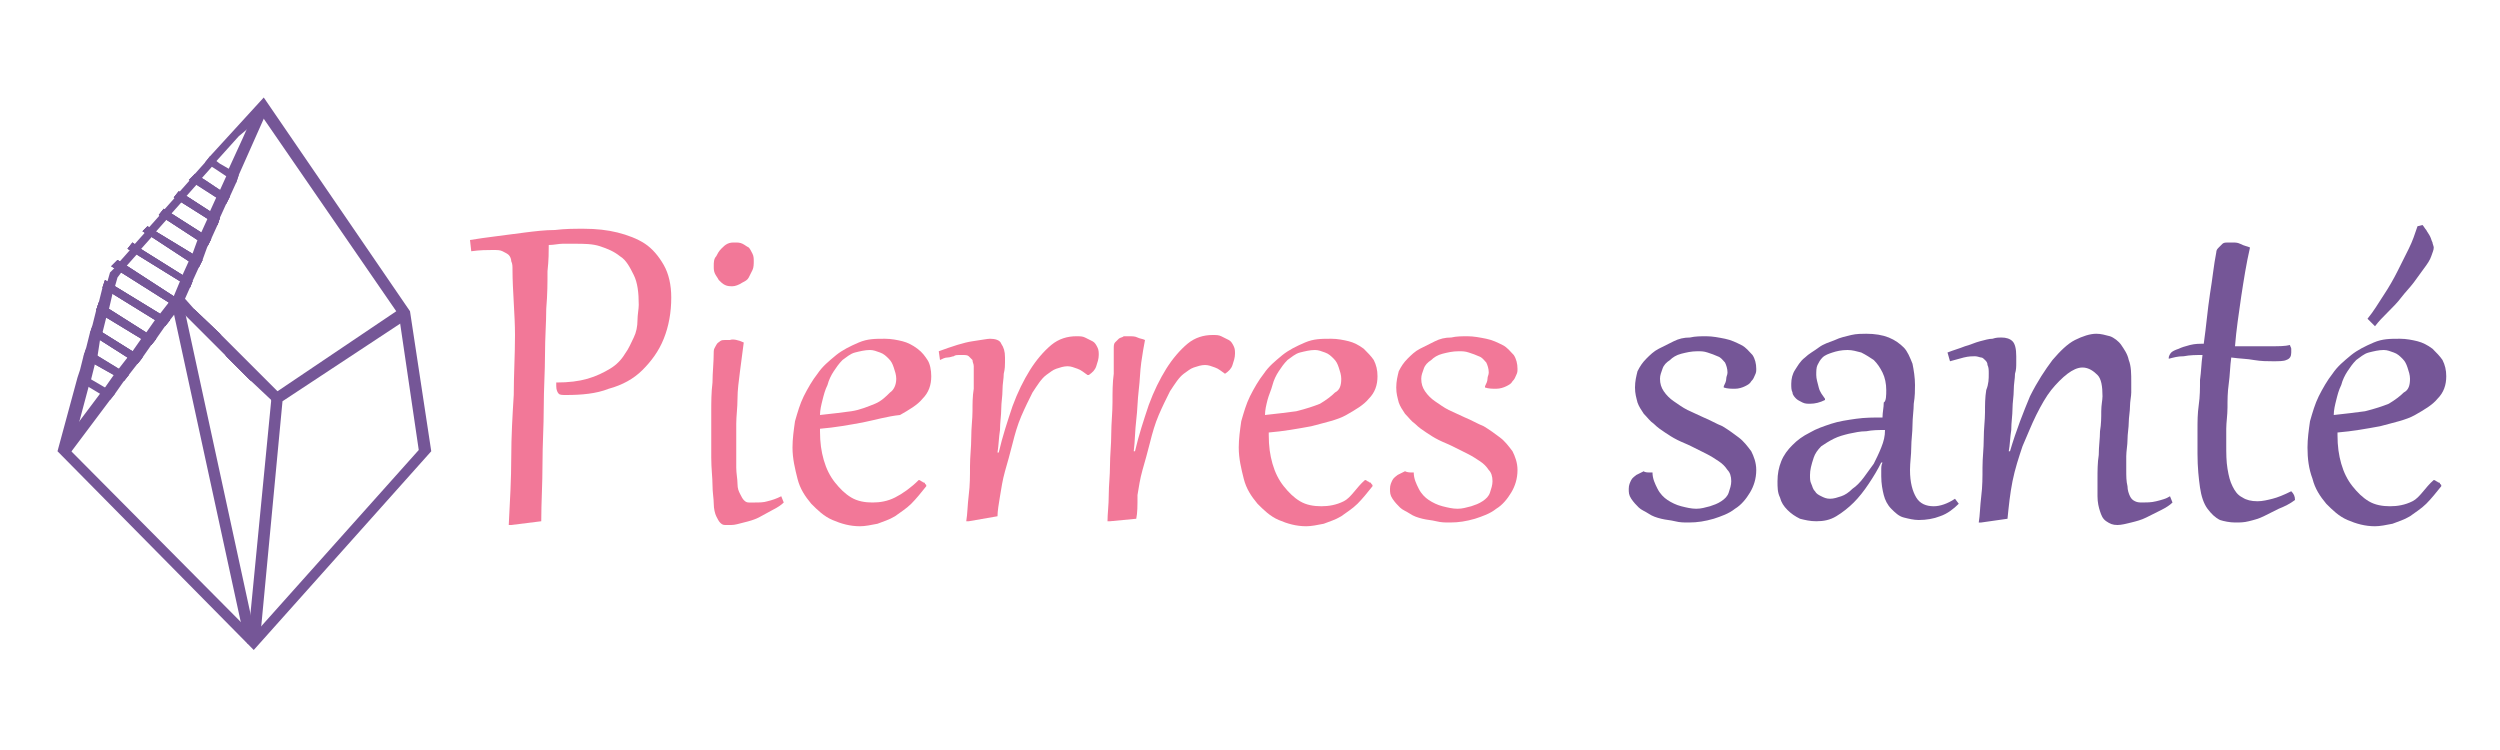 <?xml version="1.0" encoding="utf-8"?>
<!-- Generator: Adobe Illustrator 16.0.0, SVG Export Plug-In . SVG Version: 6.00 Build 0)  -->
<!DOCTYPE svg PUBLIC "-//W3C//DTD SVG 1.1 Tiny//EN" "http://www.w3.org/Graphics/SVG/1.1/DTD/svg11-tiny.dtd">
<svg version="1.1" baseProfile="tiny" id="Calque_1" xmlns:x="http://ns.adobe.com/Extensibility/1.0/" xmlns:i="http://ns.adobe.com/AdobeIllustrator/10.0/" xmlns:graph="http://ns.adobe.com/Graphs/1.0/"
	 xmlns="http://www.w3.org/2000/svg" xmlns:xlink="http://www.w3.org/1999/xlink" x="0px" y="0px" width="200px" height="60px"
	 viewBox="0 0 200 60" xml:space="preserve">
<g>
	<g>
		<g>
			<path fill="#755697" d="M32.8,24.9L21.1,7.8l-4.3,4.7L16.4,13l-0.8,0.9l-0.4,0.5l-0.8,0.9l-0.4,0.5l-0.8,0.9l-0.4,0.5l-0.8,0.9
				l-0.4,0.5l-0.8,0.9l-0.4,0.5l-0.8,0.9l-0.4,0.5l-0.4,0.4l-0.2,0.7L8.2,23l-0.3,1.2l-0.2,0.6l-0.3,1.2l-0.2,0.6l-0.3,1.2l-0.2,0.6
				l-0.3,1.2l-0.2,0.6l-1.6,5.9l15.7,15.9l14.2-15.9L32.8,24.9z M20.3,50.8l-0.4-0.4L5.7,36.1L5.7,36l0.6-2.1v0l0.8-3l0.2-0.6
				l0.3-1.2l0.2-0.6L8,27.2l0.2-0.6l0.3-1.2l0.2-0.6L9,23.5l0.2-0.6l0.2-0.7l0.3-0.4l0.4-0.5l0.8-0.9l0.4-0.5l0.8-0.9l0.4-0.5
				l0.8-0.9l0.4-0.5l0.8-0.9l0.4-0.5l0.8-0.9l0.4-0.5l0.8-0.9l0.4-0.5l1.8-2L21,9.3l0.1,0.2l10.6,15.4l0.2,0.3l0.1,0.6v0L33.5,36
				L20.9,50.1L20.3,50.8z"/>
		</g>
		<g>
			<polygon fill="#755697" points="32.7,25.5 32,25.9 32,25.9 22.6,32.1 20.9,50.1 20.7,51.5 19.8,51.5 19.9,50.5 21.7,32 
				21.7,31.6 22.2,31.3 31.7,24.9 32.1,24.7 			"/>
		</g>
		<g>
			<polygon fill="#755697" points="22.5,31.5 21.8,32.2 21.7,32 20,30.4 20,30.4 18,28.4 14.3,24.7 14,24.5 14,24.5 13.7,24.1 
				13.8,23.8 13.8,23.8 13.9,23.7 14.4,22.5 14.6,22 15.1,20.9 15.4,20.3 15.8,19.2 16.1,18.6 16.6,17.5 16.8,16.9 17.3,15.8 
				17.6,15.2 18.1,14.1 18.3,13.5 19.4,11.1 20.6,8.4 21.4,8.8 21.1,9.5 19.1,14 18.9,14.6 18.4,15.7 18.1,16.3 17.6,17.4 17.4,18 
				16.9,19.1 16.6,19.7 16.2,20.8 15.9,21.4 15.4,22.5 15.2,23 14.8,23.9 15.6,24.8 17.7,26.8 17.7,26.8 22.2,31.3 			"/>
		</g>
		<g>
			<polygon fill="#755697" points="14.6,24.3 14.3,24.7 14.3,24.7 13.6,25.6 13.2,26.1 12.5,27.1 12.1,27.6 11.4,28.6 11,29.1 
				10.3,30 9.9,30.5 9.2,31.5 8.8,32 5.5,36.4 4.8,35.9 6.2,33.9 6.2,33.9 8,31.5 8.4,31 9.1,30 9.5,29.5 10.2,28.6 10.6,28.1 
				11.3,27.1 11.7,26.6 12.4,25.6 12.8,25.1 13.5,24.2 13.8,23.8 13.8,23.8 13.8,23.7 			"/>
		</g>
	</g>
	<g>
		<g>
			<polygon fill="#755697" points="9.2,31.5 8.8,32 8,31.5 7,30.9 6.2,30.4 6.4,29.8 7.2,30.3 8.4,31 			"/>
		</g>
		<g>
			<polygon fill="#755697" points="10.3,30 9.9,30.5 9.1,30 7.5,29.1 6.7,28.5 6.9,27.9 7.7,28.4 9.5,29.5 			"/>
		</g>
		<g>
			<polygon fill="#755697" points="11.4,28.6 11,29.1 10.2,28.6 8,27.2 7.2,26.7 7.4,26.1 8.2,26.6 10.6,28.1 			"/>
		</g>
		<g>
			<polygon fill="#755697" points="12.5,27.1 12.1,27.6 11.3,27.1 8.5,25.4 7.7,24.8 7.9,24.2 8.7,24.7 11.7,26.6 			"/>
		</g>
		<g>
			<polygon fill="#755697" points="12.8,25.1 13.6,25.6 13.2,26.1 12.4,25.6 9,23.5 8.2,23 8.4,22.4 9.2,22.9 			"/>
			<polygon fill="#755697" points="20.9,30.2 20.5,30.7 20,30.4 20,30.4 18,28.4 			"/>
		</g>
		<g>
			<polygon fill="#755697" points="17.7,26.8 14.3,24.7 14,24.5 14,24.5 13.5,24.2 9.7,21.8 8.9,21.3 9.4,20.8 10.2,21.3 13.9,23.7 
				15.6,24.8 			"/>
		</g>
		<g>
			<polygon fill="#755697" points="15.4,22.5 15.2,23 14.4,22.5 11,20.4 10.2,19.9 10.6,19.4 11.4,20 14.6,22 			"/>
		</g>
		<g>
			<polygon fill="#755697" points="16.2,20.8 15.9,21.4 15.1,20.9 12.2,19 11.4,18.5 11.8,18.1 12.6,18.6 15.4,20.3 			"/>
		</g>
		<g>
			<polygon fill="#755697" points="16.9,19.1 16.6,19.7 15.8,19.2 13.5,17.7 12.7,17.2 13.1,16.7 13.9,17.2 16.1,18.6 			"/>
		</g>
		<g>
			<polygon fill="#755697" points="17.6,17.4 17.4,18 16.6,17.5 14.7,16.3 13.9,15.8 14.3,15.3 15.1,15.8 16.8,16.9 			"/>
		</g>
		<g>
			<polygon fill="#755697" points="10.3,30 9.9,30.5 9.1,30 7.5,29.1 6.7,28.5 6.9,27.9 7.7,28.4 9.5,29.5 			"/>
		</g>
		<g>
			<polygon fill="#755697" points="11.4,28.6 11,29.1 10.2,28.6 8,27.2 7.2,26.7 7.4,26.1 8.2,26.6 10.6,28.1 			"/>
		</g>
		<g>
			<polygon fill="#755697" points="12.5,27.1 12.1,27.6 11.3,27.1 8.5,25.4 7.7,24.8 7.9,24.2 8.7,24.7 11.7,26.6 			"/>
		</g>
		<g>
			<polygon fill="#755697" points="12.8,25.1 13.6,25.6 13.2,26.1 12.4,25.6 9,23.5 8.2,23 8.4,22.4 9.2,22.9 			"/>
			<polygon fill="#755697" points="20.9,30.2 20.5,30.7 20,30.4 20,30.4 18,28.4 			"/>
		</g>
		<g>
			<polygon fill="#755697" points="17.7,26.8 14.3,24.7 14,24.5 14,24.5 13.5,24.2 9.7,21.8 8.9,21.3 9.4,20.8 10.2,21.3 13.9,23.7 
				15.6,24.8 			"/>
		</g>
		<g>
			<polygon fill="#755697" points="15.4,22.5 15.2,23 14.4,22.5 11,20.4 10.2,19.9 10.6,19.4 11.4,20 14.6,22 			"/>
		</g>
		<g>
			<polygon fill="#755697" points="16.2,20.8 15.9,21.4 15.1,20.9 12.2,19 11.4,18.5 11.8,18.1 12.6,18.6 15.4,20.3 			"/>
		</g>
		<g>
			<polygon fill="#755697" points="16.9,19.1 16.6,19.7 15.8,19.2 13.5,17.7 12.7,17.2 13.1,16.7 13.9,17.2 16.1,18.6 			"/>
		</g>
		<g>
			<polygon fill="#755697" points="17.6,17.4 17.4,18 16.6,17.5 14.7,16.3 13.9,15.8 14.3,15.3 15.1,15.8 16.8,16.9 			"/>
		</g>
		<g>
			<polygon fill="#755697" points="18.4,15.7 18.1,16.3 17.3,15.8 15.9,14.9 15.1,14.4 15.6,13.9 16.4,14.4 17.6,15.2 			"/>
		</g>
		<g>
			<polygon fill="#755697" points="11.4,28.6 11,29.1 10.2,28.6 8,27.2 7.2,26.7 7.4,26.1 8.2,26.6 10.6,28.1 			"/>
		</g>
		<g>
			<polygon fill="#755697" points="12.5,27.1 12.1,27.6 11.3,27.1 8.5,25.4 7.7,24.8 7.9,24.2 8.7,24.7 11.7,26.6 			"/>
		</g>
		<g>
			<polygon fill="#755697" points="12.8,25.1 13.6,25.6 13.2,26.1 12.4,25.6 9,23.5 8.2,23 8.4,22.4 9.2,22.9 			"/>
			<polygon fill="#755697" points="20.9,30.2 20.5,30.7 20,30.4 20,30.4 18,28.4 			"/>
		</g>
		<g>
			<polygon fill="#755697" points="17.7,26.8 14.3,24.7 14,24.5 14,24.5 13.5,24.2 9.7,21.8 8.9,21.3 9.4,20.8 10.2,21.3 13.9,23.7 
				15.6,24.8 			"/>
		</g>
		<g>
			<polygon fill="#755697" points="15.4,22.5 15.2,23 14.4,22.5 11,20.4 10.2,19.9 10.6,19.4 11.4,20 14.6,22 			"/>
		</g>
		<g>
			<polygon fill="#755697" points="16.2,20.8 15.9,21.4 15.1,20.9 12.2,19 11.4,18.5 11.8,18.1 12.6,18.6 15.4,20.3 			"/>
		</g>
		<g>
			<polygon fill="#755697" points="16.9,19.1 16.6,19.7 15.8,19.2 13.5,17.7 12.7,17.2 13.1,16.7 13.9,17.2 16.1,18.6 			"/>
		</g>
		<g>
			<polygon fill="#755697" points="17.6,17.4 17.4,18 16.6,17.5 14.7,16.3 13.9,15.8 14.3,15.3 15.1,15.8 16.8,16.9 			"/>
		</g>
		<g>
			<polygon fill="#755697" points="18.4,15.7 18.1,16.3 17.3,15.8 15.9,14.9 15.1,14.4 15.6,13.9 16.4,14.4 17.6,15.2 			"/>
		</g>
		<g>
			<polygon fill="#755697" points="19.1,14 18.9,14.6 18.1,14.1 17.2,13.5 16.4,13 16.8,12.5 17.6,13.1 18.3,13.5 			"/>
		</g>
	</g>
	<g>
		<line fill="#755697" x1="14.2" y1="24.3" x2="20" y2="51"/>
		
			<rect x="3.4" y="37.2" transform="matrix(0.212 0.977 -0.977 0.212 50.244 12.919)" fill="#755697" width="27.4" height="0.9"/>
	</g>
</g>
<g>
	<path fill="#F27898" d="M41,21.6c0-0.3,0-0.5-0.1-0.7c0-0.2-0.1-0.4-0.2-0.5c-0.1-0.1-0.3-0.2-0.5-0.3C40,20,39.8,20,39.4,20
		c-0.4,0-1,0-1.7,0.1l-0.1-0.9c0.6-0.1,1.3-0.2,2.1-0.3s1.5-0.2,2.3-0.3s1.6-0.2,2.4-0.2c0.8-0.1,1.5-0.1,2.3-0.1
		c1,0,1.9,0.1,2.7,0.3s1.6,0.5,2.2,0.9s1.1,1,1.5,1.7s0.6,1.6,0.6,2.6c0,1.2-0.2,2.3-0.6,3.3c-0.4,1-1,1.8-1.7,2.5
		c-0.7,0.7-1.6,1.2-2.7,1.5c-1,0.4-2.2,0.5-3.4,0.5c-0.3,0-0.5,0-0.6-0.1s-0.2-0.3-0.2-0.6v-0.1c0-0.1,0-0.1,0-0.2
		c1,0,1.8-0.1,2.5-0.3s1.3-0.5,1.8-0.8c0.5-0.3,0.9-0.7,1.2-1.2c0.3-0.4,0.5-0.9,0.7-1.3s0.3-0.9,0.3-1.4c0-0.4,0.1-0.9,0.1-1.2
		c0-1-0.1-1.8-0.4-2.4c-0.3-0.6-0.6-1.2-1.1-1.5c-0.5-0.4-1-0.6-1.6-0.8c-0.6-0.2-1.3-0.2-2-0.2c-0.4,0-0.7,0-1,0
		c-0.3,0-0.7,0.1-1.1,0.1c0,0.5,0,1.2-0.1,2.1c0,0.9,0,1.8-0.1,3c0,1.1-0.1,2.3-0.1,3.7c0,1.3-0.1,2.7-0.1,4.2
		c0,1.5-0.1,2.9-0.1,4.5s-0.1,3.1-0.1,4.6l-2.4,0.3l-0.2,0c0.1-1.9,0.2-3.7,0.2-5.4s0.1-3.4,0.2-5c0-1.6,0.1-3.2,0.1-4.8
		S41,23.2,41,21.6z"/>
	<path fill="#F27898" d="M59.5,27.4c-0.1,0.8-0.2,1.5-0.3,2.3S59,31.2,59,31.9c0,0.7-0.1,1.4-0.1,2s0,1.2,0,1.7c0,0.7,0,1.3,0,1.8
		c0,0.5,0.1,0.9,0.1,1.3s0.1,0.6,0.2,0.8c0.1,0.2,0.2,0.4,0.3,0.5c0.1,0.1,0.2,0.2,0.4,0.2s0.3,0,0.5,0c0.3,0,0.7,0,1-0.1
		c0.4-0.1,0.7-0.2,1.1-0.4l0.2,0.5c-0.2,0.2-0.5,0.4-0.9,0.6c-0.4,0.2-0.7,0.4-1.1,0.6c-0.4,0.2-0.8,0.3-1.2,0.4
		c-0.4,0.1-0.7,0.2-1,0.2c-0.2,0-0.4,0-0.5,0c-0.2,0-0.3-0.1-0.4-0.2c-0.1-0.1-0.2-0.3-0.3-0.5c-0.1-0.2-0.2-0.6-0.2-1
		s-0.1-0.9-0.1-1.5c0-0.6-0.1-1.3-0.1-2.2c0-0.5,0-1.1,0-1.7s0-1.3,0-2c0-0.7,0-1.5,0.1-2.3c0-0.8,0.1-1.6,0.1-2.5
		c0-0.2,0.1-0.3,0.2-0.5s0.2-0.2,0.3-0.3c0.1-0.1,0.3-0.1,0.4-0.1c0.1,0,0.3,0,0.4,0C58.6,27.1,59.1,27.2,59.5,27.4z M58.6,22.9
		c-0.2,0-0.4,0-0.6-0.1c-0.2-0.1-0.3-0.2-0.5-0.4c-0.1-0.2-0.2-0.3-0.3-0.5c-0.1-0.2-0.1-0.4-0.1-0.6c0-0.3,0-0.6,0.2-0.8
		c0.1-0.2,0.2-0.4,0.4-0.6s0.3-0.3,0.5-0.4c0.2-0.1,0.4-0.1,0.6-0.1c0.2,0,0.4,0,0.6,0.1c0.2,0.1,0.3,0.2,0.5,0.3
		c0.1,0.1,0.2,0.3,0.3,0.5c0.1,0.2,0.1,0.4,0.1,0.6c0,0.2,0,0.5-0.1,0.7c-0.1,0.2-0.2,0.4-0.3,0.6c-0.1,0.2-0.3,0.3-0.5,0.4
		C59.1,22.8,58.8,22.9,58.6,22.9z"/>
	<path fill="#F27898" d="M73.5,38.4c0,0,0.1,0,0.2,0.1c0.1,0,0.1,0.1,0.2,0.1c0.1,0,0.1,0.1,0.1,0.1c0,0,0.1,0.1,0.1,0.1
		c0,0,0,0.1,0,0.1c-0.4,0.5-0.8,1-1.2,1.4c-0.4,0.4-0.9,0.7-1.3,1c-0.5,0.3-0.9,0.4-1.4,0.6c-0.5,0.1-1,0.2-1.4,0.2
		c-0.8,0-1.5-0.2-2.2-0.5c-0.7-0.3-1.2-0.8-1.7-1.3c-0.5-0.6-0.9-1.2-1.1-2s-0.4-1.6-0.4-2.5c0-0.7,0.1-1.4,0.2-2.1
		c0.2-0.7,0.4-1.4,0.7-2c0.3-0.6,0.7-1.3,1.1-1.8c0.4-0.6,0.9-1,1.5-1.5c0.5-0.4,1.1-0.7,1.8-1s1.3-0.3,2.1-0.3c0.5,0,1,0.1,1.4,0.2
		c0.4,0.1,0.8,0.3,1.2,0.6s0.6,0.6,0.8,0.9s0.3,0.8,0.3,1.3c0,0.7-0.2,1.3-0.7,1.8c-0.4,0.5-1.1,0.9-1.8,1.3
		C71,33.3,70,33.6,69,33.8c-1.1,0.2-2.2,0.4-3.4,0.5v0.2c0,0.9,0.1,1.6,0.3,2.3s0.5,1.3,0.9,1.8c0.4,0.5,0.8,0.9,1.3,1.2
		c0.5,0.3,1.1,0.4,1.7,0.4c0.6,0,1.2-0.1,1.8-0.4C72.2,39.5,72.9,39,73.5,38.4z M71.7,30.3c0-0.3-0.1-0.6-0.2-0.9
		c-0.1-0.3-0.2-0.5-0.4-0.7c-0.2-0.2-0.4-0.4-0.7-0.5s-0.5-0.2-0.8-0.2c-0.4,0-0.8,0.1-1.2,0.2s-0.7,0.4-1,0.6
		c-0.3,0.3-0.5,0.6-0.7,0.9c-0.2,0.3-0.4,0.7-0.5,1.1c-0.2,0.4-0.3,0.8-0.4,1.2c-0.1,0.4-0.2,0.8-0.2,1.2c0.9-0.1,1.8-0.2,2.5-0.3
		s1.4-0.4,1.9-0.6s0.9-0.6,1.2-0.9C71.5,31.2,71.7,30.8,71.7,30.3z"/>
	<path fill="#F27898" d="M77.5,41.7l-0.2,0c0.1-0.6,0.1-1.3,0.2-2.1s0.1-1.5,0.1-2.3s0.1-1.5,0.1-2.3c0-0.8,0.1-1.5,0.1-2.1
		s0-1.2,0.1-1.8c0-0.5,0-0.9,0-1.2c0-0.2,0-0.5,0-0.6c0-0.2-0.1-0.3-0.1-0.5c-0.1-0.1-0.2-0.2-0.3-0.3c-0.1-0.1-0.3-0.1-0.5-0.1
		c-0.1,0-0.2,0-0.3,0c-0.1,0-0.3,0-0.4,0.1c-0.1,0-0.3,0.1-0.5,0.1s-0.4,0.1-0.6,0.2l-0.1-0.7c1.1-0.4,2-0.7,2.7-0.8
		s1.2-0.2,1.4-0.2c0.4,0,0.8,0.1,0.9,0.4c0.2,0.3,0.3,0.6,0.3,1.1c0,0,0,0.2,0,0.4c0,0.2,0,0.5-0.1,0.9c0,0.4-0.1,0.8-0.1,1.3
		s-0.1,1-0.1,1.5c0,0.5-0.1,1.1-0.1,1.7c-0.1,0.6-0.1,1.2-0.2,1.8l0.1,0c0.3-1.3,0.7-2.5,1.1-3.7c0.4-1.1,0.9-2.1,1.4-2.9
		c0.5-0.8,1.1-1.5,1.7-2c0.6-0.5,1.3-0.7,2-0.7c0.3,0,0.5,0,0.7,0.1s0.4,0.2,0.6,0.3c0.2,0.1,0.3,0.3,0.4,0.5
		c0.1,0.2,0.1,0.4,0.1,0.6c0,0.3-0.1,0.6-0.2,0.9c-0.1,0.3-0.3,0.5-0.6,0.7h-0.1c-0.3-0.2-0.5-0.4-0.8-0.5s-0.5-0.2-0.8-0.2
		c-0.3,0-0.6,0.1-0.9,0.2c-0.3,0.1-0.5,0.3-0.8,0.5c-0.4,0.3-0.7,0.8-1.1,1.4c-0.3,0.6-0.6,1.2-0.9,1.9c-0.3,0.7-0.5,1.4-0.7,2.2
		s-0.4,1.5-0.6,2.2c-0.2,0.7-0.3,1.4-0.4,2c-0.1,0.6-0.2,1.2-0.2,1.6L77.5,41.7z"/>
	<path fill="#F27898" d="M88.8,41.7l-0.2,0c0-0.6,0.1-1.3,0.1-2.1c0-0.8,0.1-1.5,0.1-2.4c0-0.8,0.1-1.6,0.1-2.5
		c0-0.8,0.1-1.7,0.1-2.5c0-0.8,0-1.6,0.1-2.3c0-0.7,0-1.4,0-2c0-0.2,0-0.4,0.1-0.5c0.1-0.1,0.2-0.2,0.3-0.3c0.1-0.1,0.3-0.1,0.4-0.2
		c0.1,0,0.3,0,0.4,0c0.3,0,0.5,0,0.7,0.1s0.4,0.1,0.6,0.2c-0.1,0.5-0.2,1.1-0.3,1.8c-0.1,0.7-0.1,1.4-0.2,2.2
		c-0.1,0.8-0.1,1.6-0.2,2.4c-0.1,0.8-0.1,1.7-0.2,2.5l0.1,0c0.3-1.3,0.7-2.5,1.1-3.7c0.4-1.1,0.9-2.1,1.4-2.9c0.5-0.8,1.1-1.5,1.7-2
		c0.6-0.5,1.3-0.7,2-0.7c0.3,0,0.5,0,0.7,0.1c0.2,0.1,0.4,0.2,0.6,0.3c0.2,0.1,0.3,0.3,0.4,0.5c0.1,0.2,0.1,0.4,0.1,0.6
		c0,0.3-0.1,0.6-0.2,0.9c-0.1,0.3-0.3,0.5-0.6,0.7H98c-0.3-0.2-0.5-0.4-0.8-0.5c-0.3-0.1-0.5-0.2-0.8-0.2c-0.3,0-0.6,0.1-0.9,0.2
		c-0.3,0.1-0.5,0.3-0.8,0.5c-0.4,0.3-0.7,0.8-1.1,1.4c-0.3,0.6-0.6,1.2-0.9,1.9c-0.3,0.7-0.5,1.4-0.7,2.2s-0.4,1.5-0.6,2.2
		c-0.2,0.7-0.3,1.4-0.4,2C91,40.5,91,41,90.9,41.5L88.8,41.7z"/>
	<path fill="#F27898" d="M109.2,38.4c0,0,0.1,0,0.2,0.1c0.1,0,0.1,0.1,0.2,0.1c0.1,0,0.1,0.1,0.1,0.1c0,0,0.1,0.1,0.1,0.1
		c0,0,0,0.1,0,0.1c-0.4,0.5-0.8,1-1.2,1.4c-0.4,0.4-0.9,0.7-1.3,1c-0.5,0.3-0.9,0.4-1.4,0.6c-0.5,0.1-1,0.2-1.4,0.2
		c-0.8,0-1.5-0.2-2.2-0.5c-0.7-0.3-1.2-0.8-1.7-1.3c-0.5-0.6-0.9-1.2-1.1-2s-0.4-1.6-0.4-2.5c0-0.7,0.1-1.4,0.2-2.1
		c0.2-0.7,0.4-1.4,0.7-2c0.3-0.6,0.7-1.3,1.1-1.8c0.4-0.6,0.9-1,1.5-1.5c0.5-0.4,1.1-0.7,1.8-1s1.3-0.3,2.1-0.3c0.5,0,1,0.1,1.4,0.2
		c0.4,0.1,0.8,0.3,1.2,0.6c0.3,0.3,0.6,0.6,0.8,0.9c0.2,0.4,0.3,0.8,0.3,1.3c0,0.7-0.2,1.3-0.7,1.8c-0.4,0.5-1.1,0.9-1.8,1.3
		s-1.7,0.6-2.8,0.9c-1.1,0.2-2.2,0.4-3.4,0.5v0.2c0,0.9,0.1,1.6,0.3,2.3s0.5,1.3,0.9,1.8s0.8,0.9,1.3,1.2c0.5,0.3,1.1,0.4,1.7,0.4
		c0.6,0,1.2-0.1,1.8-0.4S108.5,39,109.2,38.4z M107.3,30.3c0-0.3-0.1-0.6-0.2-0.9c-0.1-0.3-0.2-0.5-0.4-0.7
		c-0.2-0.2-0.4-0.4-0.7-0.5s-0.5-0.2-0.8-0.2c-0.4,0-0.8,0.1-1.2,0.2s-0.7,0.4-1,0.6c-0.3,0.3-0.5,0.6-0.7,0.9
		c-0.2,0.3-0.4,0.7-0.5,1.1c-0.1,0.4-0.3,0.8-0.4,1.2c-0.1,0.4-0.2,0.8-0.2,1.2c0.9-0.1,1.8-0.2,2.5-0.3c0.8-0.2,1.4-0.4,1.9-0.6
		c0.5-0.3,0.9-0.6,1.2-0.9C107.2,31.2,107.3,30.8,107.3,30.3z"/>
	<path fill="#F27898" d="M113.1,37.8c0,0.5,0.2,0.9,0.4,1.3s0.5,0.7,0.8,0.9c0.3,0.2,0.7,0.4,1.1,0.5s0.8,0.2,1.2,0.2
		c0.4,0,0.7-0.1,1.1-0.2c0.3-0.1,0.6-0.2,0.9-0.4c0.3-0.2,0.5-0.4,0.6-0.7s0.2-0.6,0.2-0.9c0-0.4-0.1-0.7-0.3-0.9
		c-0.2-0.3-0.4-0.5-0.7-0.7c-0.3-0.2-0.6-0.4-1-0.6c-0.4-0.2-0.8-0.4-1.2-0.6c-0.4-0.2-0.7-0.3-1.1-0.5c-0.4-0.2-0.7-0.4-1-0.6
		c-0.3-0.2-0.6-0.4-0.9-0.7c-0.3-0.2-0.5-0.5-0.8-0.8c-0.2-0.3-0.4-0.6-0.5-0.9c-0.1-0.4-0.2-0.7-0.2-1.2c0-0.5,0.1-0.9,0.2-1.3
		c0.2-0.4,0.4-0.7,0.7-1s0.6-0.6,1-0.8c0.4-0.2,0.8-0.4,1.2-0.6c0.4-0.2,0.8-0.3,1.3-0.3c0.4-0.1,0.9-0.1,1.3-0.1
		c0.5,0,1,0.1,1.5,0.2c0.5,0.1,0.9,0.3,1.3,0.5c0.4,0.2,0.6,0.5,0.9,0.8c0.2,0.3,0.3,0.7,0.3,1.1c0,0.2,0,0.3-0.1,0.5
		c-0.1,0.2-0.1,0.3-0.3,0.5c-0.1,0.2-0.3,0.3-0.5,0.4s-0.5,0.2-0.8,0.2c-0.3,0-0.6,0-0.9-0.1l0-0.1c0.1-0.2,0.2-0.4,0.2-0.6
		c0-0.2,0.1-0.3,0.1-0.5c0-0.3-0.1-0.6-0.2-0.8c-0.2-0.2-0.3-0.4-0.6-0.5c-0.2-0.1-0.5-0.2-0.8-0.3s-0.5-0.1-0.8-0.1
		c-0.5,0-0.9,0.1-1.3,0.2c-0.4,0.1-0.7,0.3-0.9,0.5c-0.3,0.2-0.5,0.4-0.6,0.7c-0.1,0.3-0.2,0.5-0.2,0.8c0,0.4,0.1,0.7,0.3,1
		c0.2,0.3,0.5,0.6,0.8,0.8c0.3,0.2,0.7,0.5,1.1,0.7c0.4,0.2,0.9,0.4,1.3,0.6c0.5,0.2,1,0.5,1.5,0.7c0.5,0.3,0.9,0.6,1.3,0.9
		c0.4,0.3,0.7,0.7,1,1.1c0.2,0.4,0.4,0.9,0.4,1.5c0,0.7-0.2,1.3-0.5,1.8c-0.3,0.5-0.7,1-1.2,1.3c-0.5,0.4-1.1,0.6-1.7,0.8
		c-0.7,0.2-1.3,0.3-2,0.3c-0.4,0-0.7,0-1.1-0.1c-0.4-0.1-0.7-0.1-1.1-0.2c-0.4-0.1-0.7-0.2-1-0.4c-0.3-0.2-0.6-0.3-0.8-0.5
		s-0.4-0.4-0.6-0.7s-0.2-0.5-0.2-0.8c0-0.3,0.1-0.5,0.2-0.7c0.1-0.2,0.3-0.3,0.4-0.4c0.2-0.1,0.4-0.2,0.6-0.3
		C112.6,37.8,112.8,37.8,113.1,37.8L113.1,37.8z"/>
	<path fill="#755697" d="M132.2,37.8c0,0.5,0.2,0.9,0.4,1.3s0.5,0.7,0.8,0.9c0.3,0.2,0.7,0.4,1.1,0.5s0.8,0.2,1.2,0.2
		c0.4,0,0.7-0.1,1.1-0.2c0.3-0.1,0.6-0.2,0.9-0.4c0.3-0.2,0.5-0.4,0.6-0.7s0.2-0.6,0.2-0.9c0-0.4-0.1-0.7-0.3-0.9
		c-0.2-0.3-0.4-0.5-0.7-0.7c-0.3-0.2-0.6-0.4-1-0.6c-0.4-0.2-0.8-0.4-1.2-0.6c-0.4-0.2-0.7-0.3-1.1-0.5c-0.4-0.2-0.7-0.4-1-0.6
		c-0.3-0.2-0.6-0.4-0.9-0.7c-0.3-0.2-0.5-0.5-0.8-0.8c-0.2-0.3-0.4-0.6-0.5-0.9c-0.1-0.4-0.2-0.7-0.2-1.2c0-0.5,0.1-0.9,0.2-1.3
		c0.2-0.4,0.4-0.7,0.7-1s0.6-0.6,1-0.8c0.4-0.2,0.8-0.4,1.2-0.6c0.4-0.2,0.8-0.3,1.3-0.3c0.4-0.1,0.9-0.1,1.3-0.1
		c0.5,0,1,0.1,1.5,0.2c0.5,0.1,0.9,0.3,1.3,0.5c0.4,0.2,0.6,0.5,0.9,0.8c0.2,0.3,0.3,0.7,0.3,1.1c0,0.2,0,0.3-0.1,0.5
		c-0.1,0.2-0.1,0.3-0.3,0.5c-0.1,0.2-0.3,0.3-0.5,0.4s-0.5,0.2-0.8,0.2c-0.3,0-0.6,0-0.9-0.1l0-0.1c0.1-0.2,0.2-0.4,0.2-0.6
		c0-0.2,0.1-0.3,0.1-0.5c0-0.3-0.1-0.6-0.2-0.8c-0.2-0.2-0.3-0.4-0.6-0.5c-0.2-0.1-0.5-0.2-0.8-0.3s-0.5-0.1-0.8-0.1
		c-0.5,0-0.9,0.1-1.3,0.2c-0.4,0.1-0.7,0.3-0.9,0.5c-0.3,0.2-0.5,0.4-0.6,0.7c-0.1,0.3-0.2,0.5-0.2,0.8c0,0.4,0.1,0.7,0.3,1
		c0.2,0.3,0.5,0.6,0.8,0.8c0.3,0.2,0.7,0.5,1.1,0.7c0.4,0.2,0.9,0.4,1.3,0.6c0.5,0.2,1,0.5,1.5,0.7c0.5,0.3,0.9,0.6,1.3,0.9
		c0.4,0.3,0.7,0.7,1,1.1c0.2,0.4,0.4,0.9,0.4,1.5c0,0.7-0.2,1.3-0.5,1.8c-0.3,0.5-0.7,1-1.2,1.3c-0.5,0.4-1.1,0.6-1.7,0.8
		c-0.7,0.2-1.3,0.3-2,0.3c-0.4,0-0.7,0-1.1-0.1c-0.4-0.1-0.7-0.1-1.1-0.2c-0.4-0.1-0.7-0.2-1-0.4c-0.3-0.2-0.6-0.3-0.8-0.5
		s-0.4-0.4-0.6-0.7s-0.2-0.5-0.2-0.8c0-0.3,0.1-0.5,0.2-0.7c0.1-0.2,0.3-0.3,0.4-0.4c0.2-0.1,0.4-0.2,0.6-0.3
		C131.6,37.8,131.8,37.8,132.2,37.8L132.2,37.8z"/>
	<path fill="#755697" d="M150.9,31.2c0-0.5-0.1-1-0.3-1.4s-0.4-0.7-0.7-1c-0.3-0.2-0.6-0.4-1-0.6c-0.4-0.1-0.7-0.2-1.1-0.2
		c-0.5,0-0.9,0.1-1.2,0.2c-0.3,0.1-0.6,0.2-0.8,0.4s-0.3,0.4-0.4,0.6c-0.1,0.2-0.1,0.5-0.1,0.8c0,0.3,0.1,0.6,0.2,1s0.3,0.6,0.5,0.9
		l0,0.1c-0.4,0.2-0.8,0.3-1.2,0.3c-0.2,0-0.4,0-0.6-0.1s-0.4-0.2-0.5-0.3c-0.1-0.1-0.3-0.3-0.3-0.5c-0.1-0.2-0.1-0.4-0.1-0.7
		c0-0.4,0.1-0.8,0.3-1.1c0.2-0.3,0.4-0.7,0.8-1c0.3-0.3,0.7-0.5,1.1-0.8s0.8-0.4,1.3-0.6c0.4-0.2,0.9-0.3,1.3-0.4s0.9-0.1,1.2-0.1
		c0.7,0,1.3,0.1,1.8,0.3c0.5,0.2,0.9,0.5,1.2,0.8s0.5,0.8,0.7,1.3c0.1,0.5,0.2,1.1,0.2,1.7c0,0.4,0,0.9-0.1,1.5
		c0,0.5-0.1,1.1-0.1,1.7c0,0.6-0.1,1.2-0.1,1.8c0,0.6-0.1,1.2-0.1,1.8c0,1,0.2,1.7,0.5,2.2s0.8,0.7,1.4,0.7c0.5,0,1.1-0.2,1.7-0.6
		l0.3,0.4c-0.4,0.4-0.9,0.8-1.5,1c-0.5,0.2-1.1,0.3-1.7,0.3c-0.4,0-0.8-0.1-1.2-0.2c-0.4-0.1-0.7-0.4-1-0.7
		c-0.3-0.3-0.5-0.7-0.6-1.1c-0.1-0.4-0.2-0.9-0.2-1.5c0-0.2,0-0.3,0-0.5s0-0.4,0.1-0.6h-0.1c-0.3,0.6-0.6,1.1-1,1.7
		c-0.4,0.6-0.8,1.1-1.2,1.5s-0.9,0.8-1.4,1.1c-0.5,0.3-1,0.4-1.6,0.4c-0.5,0-0.9-0.1-1.3-0.2c-0.4-0.2-0.7-0.4-1-0.7
		c-0.3-0.3-0.5-0.6-0.6-1c-0.2-0.4-0.2-0.8-0.2-1.3c0-0.6,0.1-1.1,0.3-1.6s0.5-0.9,0.9-1.3c0.4-0.4,0.8-0.7,1.4-1
		c0.5-0.3,1.1-0.5,1.7-0.7s1.3-0.3,2-0.4s1.4-0.1,2.1-0.1c0-0.4,0.1-0.8,0.1-1.2C150.9,32.1,150.9,31.6,150.9,31.2z M144.8,38
		c0,0.3,0,0.5,0.1,0.7s0.1,0.4,0.3,0.6c0.1,0.2,0.3,0.3,0.5,0.4c0.2,0.1,0.4,0.2,0.7,0.2c0.3,0,0.6-0.1,0.9-0.2s0.6-0.3,0.9-0.6
		c0.3-0.2,0.6-0.5,0.9-0.9s0.5-0.7,0.8-1.1c0.2-0.4,0.4-0.8,0.6-1.3c0.2-0.5,0.3-0.9,0.3-1.4c-0.5,0-1,0-1.5,0.1
		c-0.5,0-0.9,0.1-1.4,0.2c-0.4,0.1-0.8,0.2-1.2,0.4c-0.4,0.2-0.7,0.4-1,0.6c-0.3,0.3-0.5,0.6-0.6,0.9
		C144.9,37.2,144.8,37.6,144.8,38z"/>
	<path fill="#755697" d="M159.1,29.9c0-0.3,0-0.5-0.1-0.7c0-0.2-0.1-0.3-0.2-0.4c-0.1-0.1-0.2-0.2-0.3-0.2c-0.1,0-0.3-0.1-0.5-0.1
		c-0.2,0-0.5,0-0.9,0.1s-0.7,0.2-1.1,0.3l-0.2-0.7c0.5-0.2,0.9-0.3,1.4-0.5c0.4-0.1,0.8-0.3,1.2-0.4c0.4-0.1,0.7-0.2,1-0.2
		c0.3-0.1,0.5-0.1,0.7-0.1c0.4,0,0.7,0.1,0.9,0.3s0.3,0.6,0.3,1.2c0,0.1,0,0.2,0,0.5s0,0.6-0.1,0.9c0,0.4-0.1,0.8-0.1,1.3
		c0,0.5-0.1,1-0.1,1.5c0,0.5-0.1,1.1-0.1,1.7c-0.1,0.6-0.1,1.2-0.2,1.7l0.1,0c0.5-1.7,1.1-3.2,1.6-4.4c0.6-1.2,1.2-2.1,1.8-2.9
		c0.6-0.7,1.2-1.3,1.8-1.6c0.6-0.3,1.2-0.5,1.7-0.5c0.4,0,0.7,0.1,1.1,0.2c0.3,0.1,0.7,0.4,0.9,0.7s0.5,0.7,0.6,1.2
		c0.2,0.5,0.2,1.1,0.2,1.8c0,0.2,0,0.5,0,0.8c0,0.3-0.1,0.7-0.1,1.1s-0.1,0.9-0.1,1.3s-0.1,0.9-0.1,1.4c0,0.4-0.1,0.9-0.1,1.3
		s0,0.8,0,1.1c0,0.5,0,0.9,0.1,1.3c0,0.3,0.1,0.6,0.2,0.8c0.1,0.2,0.2,0.3,0.4,0.4c0.2,0.1,0.4,0.1,0.6,0.1c0.3,0,0.7,0,1.1-0.1
		c0.4-0.1,0.8-0.2,1.1-0.4l0.2,0.5c-0.2,0.2-0.5,0.4-0.9,0.6c-0.4,0.2-0.8,0.4-1.2,0.6c-0.4,0.2-0.8,0.3-1.2,0.4s-0.8,0.2-1.1,0.2
		c-0.4,0-0.6-0.1-0.9-0.3s-0.4-0.5-0.5-0.8s-0.2-0.7-0.2-1.2c0-0.4,0-0.9,0-1.4c0-0.6,0-1.3,0.1-1.9c0-0.7,0.1-1.3,0.1-1.9
		c0.1-0.6,0.1-1.1,0.1-1.6s0.1-0.9,0.1-1.2c0-0.8-0.1-1.4-0.4-1.7s-0.7-0.6-1.2-0.6c-0.4,0-0.8,0.2-1.2,0.5
		c-0.4,0.3-0.9,0.8-1.3,1.3s-0.8,1.2-1.2,2c-0.4,0.8-0.7,1.6-1.1,2.5c-0.3,0.9-0.6,1.8-0.8,2.8c-0.2,1-0.3,2-0.4,3l-2.1,0.3l-0.2,0
		c0.1-0.6,0.1-1.3,0.2-2.1s0.1-1.5,0.1-2.3c0-0.8,0.1-1.5,0.1-2.3c0-0.8,0.1-1.5,0.1-2.1s0-1.2,0.1-1.8
		C159.1,30.7,159.1,30.3,159.1,29.9z"/>
	<path fill="#755697" d="M180,19.8c-0.3,1.3-0.5,2.6-0.7,3.9c-0.2,1.4-0.4,2.7-0.5,4c0.3,0,0.6,0,0.9,0c0.3,0,0.6,0,0.8,0
		s0.5,0,0.7,0c0.2,0,0.4,0,0.5,0c0.6,0,1.1,0,1.5-0.1c0,0.1,0.1,0.2,0.1,0.3c0,0.1,0,0.2,0,0.3c0,0.3-0.1,0.5-0.4,0.6
		c-0.2,0.1-0.6,0.1-1.1,0.1c-0.4,0-0.9,0-1.5-0.1c-0.5-0.1-1.1-0.1-1.8-0.2c-0.1,0.7-0.1,1.4-0.2,2.1c-0.1,0.7-0.1,1.3-0.1,1.9
		c0,0.6-0.1,1.2-0.1,1.7s0,1,0,1.3c0,0.7,0,1.3,0.1,1.9c0.1,0.6,0.2,1,0.4,1.4c0.2,0.4,0.4,0.7,0.8,0.9c0.3,0.2,0.7,0.3,1.2,0.3
		c0.4,0,0.8-0.1,1.2-0.2c0.4-0.1,0.9-0.3,1.5-0.6c0.2,0.2,0.3,0.4,0.3,0.7c-0.4,0.3-0.8,0.5-1.3,0.7c-0.4,0.2-0.8,0.4-1.2,0.6
		c-0.4,0.2-0.8,0.3-1.2,0.4c-0.4,0.1-0.7,0.1-1.1,0.1c-0.4,0-0.9-0.1-1.2-0.2c-0.4-0.2-0.7-0.5-1-0.9c-0.3-0.4-0.5-1-0.6-1.7
		s-0.2-1.6-0.2-2.7c0-0.6,0-1.2,0-1.9s0-1.3,0.1-2s0.1-1.3,0.1-2c0.1-0.7,0.1-1.3,0.2-2c-0.5,0-1,0-1.5,0.1c-0.5,0-0.8,0.1-1.2,0.2
		c0,0,0-0.1,0-0.1c0-0.1,0.1-0.3,0.2-0.4c0.1-0.1,0.3-0.2,0.6-0.3c0.2-0.1,0.5-0.2,0.9-0.3s0.7-0.1,1.1-0.1c0.2-1.4,0.3-2.7,0.5-4
		c0.2-1.2,0.3-2.3,0.5-3.3c0-0.2,0.1-0.3,0.2-0.4c0.1-0.1,0.2-0.2,0.3-0.3c0.1-0.1,0.3-0.1,0.4-0.1c0.1,0,0.3,0,0.4,0
		c0.2,0,0.4,0,0.6,0.1C179.6,19.7,179.8,19.7,180,19.8z"/>
	<path fill="#755697" d="M194.7,38.4c0,0,0.1,0,0.2,0.1c0.1,0,0.1,0.1,0.2,0.1c0.1,0,0.1,0.1,0.1,0.1c0,0,0.1,0.1,0.1,0.1
		c0,0,0,0.1,0,0.1c-0.4,0.5-0.8,1-1.2,1.4c-0.4,0.4-0.9,0.7-1.3,1c-0.5,0.3-0.9,0.4-1.4,0.6c-0.5,0.1-1,0.2-1.4,0.2
		c-0.8,0-1.5-0.2-2.2-0.5c-0.7-0.3-1.2-0.8-1.7-1.3c-0.5-0.6-0.9-1.2-1.1-2c-0.3-0.8-0.4-1.6-0.4-2.5c0-0.7,0.1-1.4,0.2-2.1
		c0.2-0.7,0.4-1.4,0.7-2c0.3-0.6,0.7-1.3,1.1-1.8c0.4-0.6,0.9-1,1.5-1.5c0.5-0.4,1.1-0.7,1.8-1s1.3-0.3,2.1-0.3c0.5,0,1,0.1,1.4,0.2
		c0.4,0.1,0.8,0.3,1.2,0.6c0.3,0.3,0.6,0.6,0.8,0.9c0.2,0.4,0.3,0.8,0.3,1.3c0,0.7-0.2,1.3-0.7,1.8c-0.4,0.5-1.1,0.9-1.8,1.3
		s-1.7,0.6-2.8,0.9c-1.1,0.2-2.2,0.4-3.4,0.5v0.2c0,0.9,0.1,1.6,0.3,2.3s0.5,1.3,0.9,1.8s0.8,0.9,1.3,1.2c0.5,0.3,1.1,0.4,1.7,0.4
		c0.6,0,1.2-0.1,1.8-0.4S194,39,194.7,38.4z M192.8,30.3c0-0.3-0.1-0.6-0.2-0.9c-0.1-0.3-0.2-0.5-0.4-0.7c-0.2-0.2-0.4-0.4-0.7-0.5
		s-0.5-0.2-0.8-0.2c-0.4,0-0.8,0.1-1.2,0.2s-0.7,0.4-1,0.6c-0.3,0.3-0.5,0.6-0.7,0.9c-0.2,0.3-0.4,0.7-0.5,1.1
		c-0.2,0.4-0.3,0.8-0.4,1.2c-0.1,0.4-0.2,0.8-0.2,1.2c0.9-0.1,1.8-0.2,2.5-0.3c0.8-0.2,1.4-0.4,1.9-0.6c0.5-0.3,0.9-0.6,1.2-0.9
		C192.7,31.2,192.8,30.8,192.8,30.3z M189.4,25.5c0.5-0.6,0.9-1.3,1.3-1.9c0.4-0.6,0.8-1.3,1.1-1.9c0.3-0.6,0.6-1.2,0.9-1.8
		c0.3-0.6,0.5-1.2,0.7-1.8l0.4-0.1c0.1,0.1,0.2,0.3,0.3,0.4c0.1,0.2,0.2,0.3,0.3,0.5c0.1,0.2,0.1,0.3,0.2,0.5c0,0.1,0.1,0.3,0.1,0.4
		c0,0.2-0.1,0.4-0.2,0.7c-0.1,0.3-0.3,0.6-0.6,1s-0.5,0.7-0.8,1.1c-0.3,0.4-0.7,0.8-1,1.2c-0.3,0.4-0.7,0.8-1.1,1.2
		c-0.4,0.4-0.7,0.7-1,1.1L189.4,25.5z"/>
</g>
</svg>
